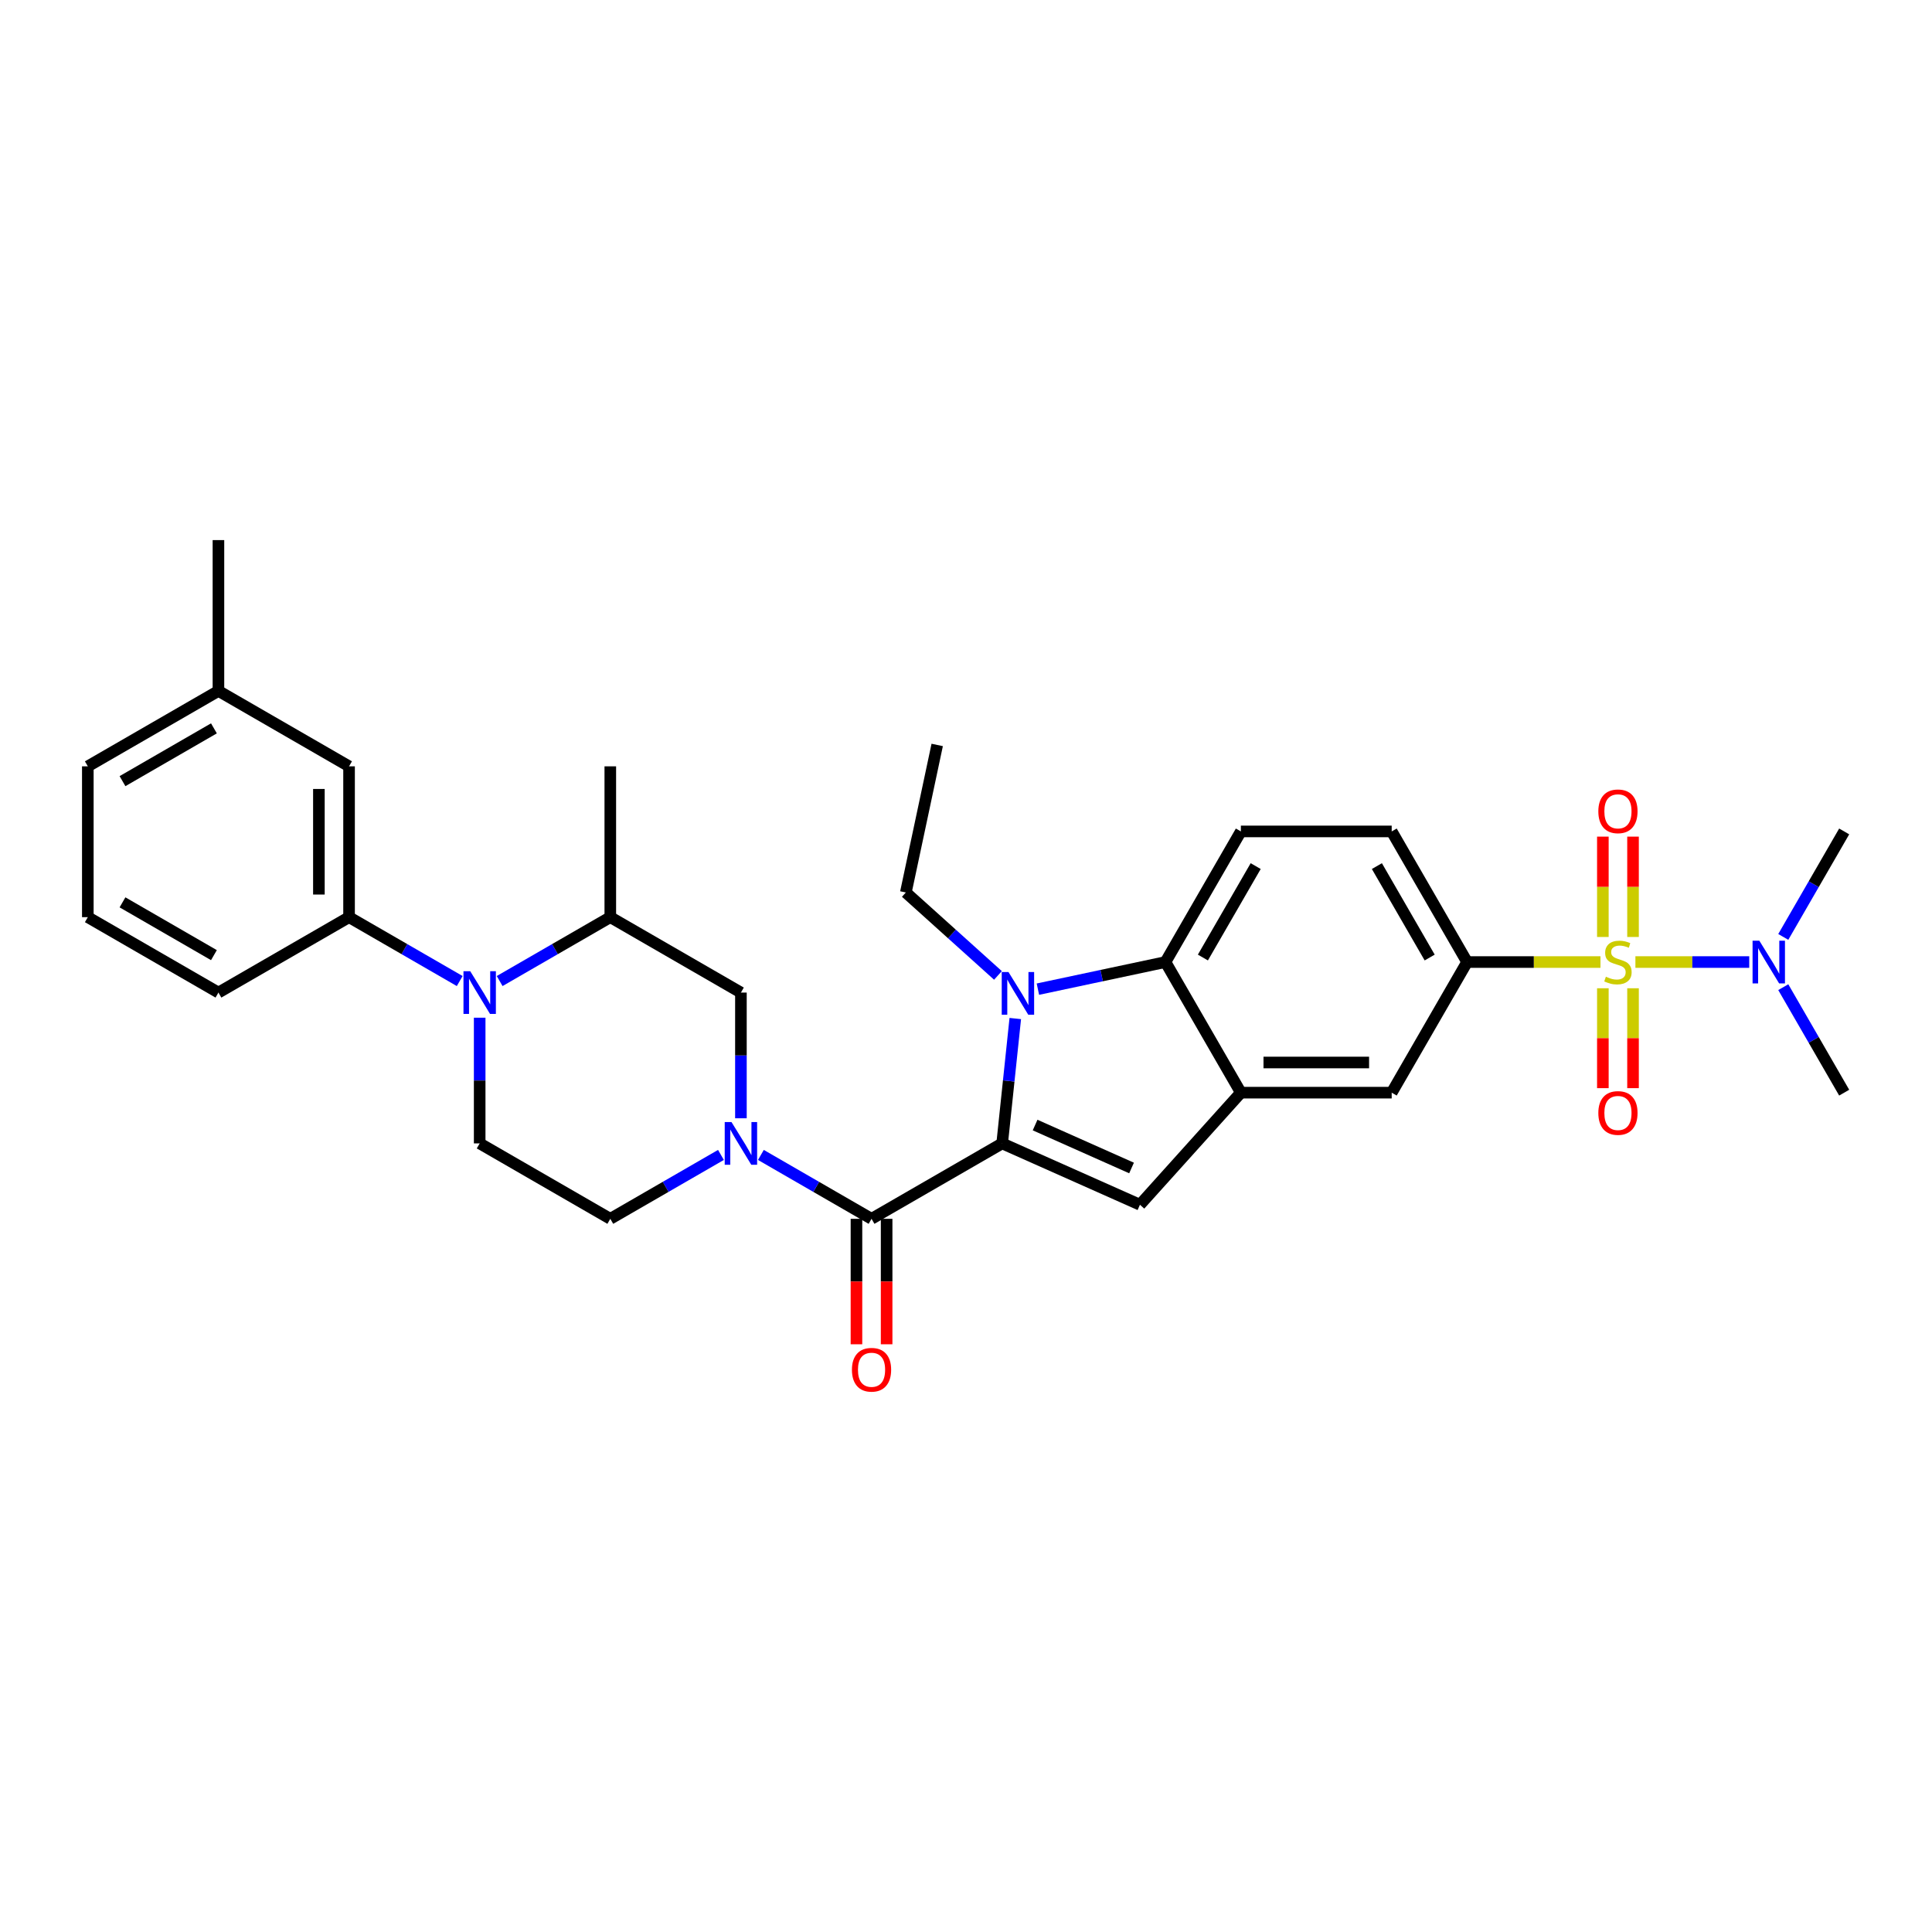 <?xml version='1.0' encoding='iso-8859-1'?>
<svg version='1.1' baseProfile='full'
              xmlns='http://www.w3.org/2000/svg'
                      xmlns:rdkit='http://www.rdkit.org/xml'
                      xmlns:xlink='http://www.w3.org/1999/xlink'
                  xml:space='preserve'
width='1000px' height='1000px' viewBox='0 0 1000 1000'>
<!-- END OF HEADER -->
<rect style='opacity:1.0;fill:#FFFFFF;stroke:none' width='1000' height='1000' x='0' y='0'> </rect>
<path class='bond-1' d='M 518.717,591.824 L 522.114,559.507' style='fill:none;fill-rule:evenodd;stroke:#000000;stroke-width:6px;stroke-linecap:butt;stroke-linejoin:miter;stroke-opacity:1' />
<path class='bond-1' d='M 522.114,559.507 L 525.51,527.189' style='fill:none;fill-rule:evenodd;stroke:#0000FF;stroke-width:6px;stroke-linecap:butt;stroke-linejoin:miter;stroke-opacity:1' />
<path class='bond-2' d='M 518.717,591.824 L 451.108,630.858' style='fill:none;fill-rule:evenodd;stroke:#000000;stroke-width:6px;stroke-linecap:butt;stroke-linejoin:miter;stroke-opacity:1' />
<path class='bond-4' d='M 518.717,591.824 L 590.036,623.577' style='fill:none;fill-rule:evenodd;stroke:#000000;stroke-width:6px;stroke-linecap:butt;stroke-linejoin:miter;stroke-opacity:1' />
<path class='bond-4' d='M 535.765,582.323 L 585.688,604.55' style='fill:none;fill-rule:evenodd;stroke:#000000;stroke-width:6px;stroke-linecap:butt;stroke-linejoin:miter;stroke-opacity:1' />
<path class='bond-0' d='M 828.403,497.952 L 793.889,497.952' style='fill:none;fill-rule:evenodd;stroke:#CCCC00;stroke-width:6px;stroke-linecap:butt;stroke-linejoin:miter;stroke-opacity:1' />
<path class='bond-0' d='M 793.889,497.952 L 759.375,497.952' style='fill:none;fill-rule:evenodd;stroke:#000000;stroke-width:6px;stroke-linecap:butt;stroke-linejoin:miter;stroke-opacity:1' />
<path class='bond-13' d='M 846.484,497.952 L 875.942,497.952' style='fill:none;fill-rule:evenodd;stroke:#CCCC00;stroke-width:6px;stroke-linecap:butt;stroke-linejoin:miter;stroke-opacity:1' />
<path class='bond-13' d='M 875.942,497.952 L 905.401,497.952' style='fill:none;fill-rule:evenodd;stroke:#0000FF;stroke-width:6px;stroke-linecap:butt;stroke-linejoin:miter;stroke-opacity:1' />
<path class='bond-15' d='M 829.637,511.52 L 829.637,537.374' style='fill:none;fill-rule:evenodd;stroke:#CCCC00;stroke-width:6px;stroke-linecap:butt;stroke-linejoin:miter;stroke-opacity:1' />
<path class='bond-15' d='M 829.637,537.374 L 829.637,563.228' style='fill:none;fill-rule:evenodd;stroke:#FF0000;stroke-width:6px;stroke-linecap:butt;stroke-linejoin:miter;stroke-opacity:1' />
<path class='bond-15' d='M 845.25,511.52 L 845.25,537.374' style='fill:none;fill-rule:evenodd;stroke:#CCCC00;stroke-width:6px;stroke-linecap:butt;stroke-linejoin:miter;stroke-opacity:1' />
<path class='bond-15' d='M 845.25,537.374 L 845.25,563.228' style='fill:none;fill-rule:evenodd;stroke:#FF0000;stroke-width:6px;stroke-linecap:butt;stroke-linejoin:miter;stroke-opacity:1' />
<path class='bond-16' d='M 845.25,484.977 L 845.25,459.006' style='fill:none;fill-rule:evenodd;stroke:#CCCC00;stroke-width:6px;stroke-linecap:butt;stroke-linejoin:miter;stroke-opacity:1' />
<path class='bond-16' d='M 845.25,459.006 L 845.25,433.034' style='fill:none;fill-rule:evenodd;stroke:#FF0000;stroke-width:6px;stroke-linecap:butt;stroke-linejoin:miter;stroke-opacity:1' />
<path class='bond-16' d='M 829.637,484.977 L 829.637,459.006' style='fill:none;fill-rule:evenodd;stroke:#CCCC00;stroke-width:6px;stroke-linecap:butt;stroke-linejoin:miter;stroke-opacity:1' />
<path class='bond-16' d='M 829.637,459.006 L 829.637,433.034' style='fill:none;fill-rule:evenodd;stroke:#FF0000;stroke-width:6px;stroke-linecap:butt;stroke-linejoin:miter;stroke-opacity:1' />
<path class='bond-7' d='M 537.213,511.986 L 570.226,504.969' style='fill:none;fill-rule:evenodd;stroke:#0000FF;stroke-width:6px;stroke-linecap:butt;stroke-linejoin:miter;stroke-opacity:1' />
<path class='bond-7' d='M 570.226,504.969 L 603.239,497.952' style='fill:none;fill-rule:evenodd;stroke:#000000;stroke-width:6px;stroke-linecap:butt;stroke-linejoin:miter;stroke-opacity:1' />
<path class='bond-22' d='M 516.541,504.876 L 492.701,483.411' style='fill:none;fill-rule:evenodd;stroke:#0000FF;stroke-width:6px;stroke-linecap:butt;stroke-linejoin:miter;stroke-opacity:1' />
<path class='bond-22' d='M 492.701,483.411 L 468.861,461.946' style='fill:none;fill-rule:evenodd;stroke:#000000;stroke-width:6px;stroke-linecap:butt;stroke-linejoin:miter;stroke-opacity:1' />
<path class='bond-3' d='M 451.108,630.858 L 422.472,614.324' style='fill:none;fill-rule:evenodd;stroke:#000000;stroke-width:6px;stroke-linecap:butt;stroke-linejoin:miter;stroke-opacity:1' />
<path class='bond-3' d='M 422.472,614.324 L 393.835,597.791' style='fill:none;fill-rule:evenodd;stroke:#0000FF;stroke-width:6px;stroke-linecap:butt;stroke-linejoin:miter;stroke-opacity:1' />
<path class='bond-19' d='M 443.301,630.858 L 443.301,663.326' style='fill:none;fill-rule:evenodd;stroke:#000000;stroke-width:6px;stroke-linecap:butt;stroke-linejoin:miter;stroke-opacity:1' />
<path class='bond-19' d='M 443.301,663.326 L 443.301,695.795' style='fill:none;fill-rule:evenodd;stroke:#FF0000;stroke-width:6px;stroke-linecap:butt;stroke-linejoin:miter;stroke-opacity:1' />
<path class='bond-19' d='M 458.915,630.858 L 458.915,663.326' style='fill:none;fill-rule:evenodd;stroke:#000000;stroke-width:6px;stroke-linecap:butt;stroke-linejoin:miter;stroke-opacity:1' />
<path class='bond-19' d='M 458.915,663.326 L 458.915,695.795' style='fill:none;fill-rule:evenodd;stroke:#FF0000;stroke-width:6px;stroke-linecap:butt;stroke-linejoin:miter;stroke-opacity:1' />
<path class='bond-11' d='M 383.499,578.817 L 383.499,546.287' style='fill:none;fill-rule:evenodd;stroke:#0000FF;stroke-width:6px;stroke-linecap:butt;stroke-linejoin:miter;stroke-opacity:1' />
<path class='bond-11' d='M 383.499,546.287 L 383.499,513.756' style='fill:none;fill-rule:evenodd;stroke:#000000;stroke-width:6px;stroke-linecap:butt;stroke-linejoin:miter;stroke-opacity:1' />
<path class='bond-18' d='M 373.163,597.791 L 344.527,614.324' style='fill:none;fill-rule:evenodd;stroke:#0000FF;stroke-width:6px;stroke-linecap:butt;stroke-linejoin:miter;stroke-opacity:1' />
<path class='bond-18' d='M 344.527,614.324 L 315.89,630.858' style='fill:none;fill-rule:evenodd;stroke:#000000;stroke-width:6px;stroke-linecap:butt;stroke-linejoin:miter;stroke-opacity:1' />
<path class='bond-6' d='M 590.036,623.577 L 642.273,565.561' style='fill:none;fill-rule:evenodd;stroke:#000000;stroke-width:6px;stroke-linecap:butt;stroke-linejoin:miter;stroke-opacity:1' />
<path class='bond-5' d='M 248.281,526.762 L 248.281,559.293' style='fill:none;fill-rule:evenodd;stroke:#0000FF;stroke-width:6px;stroke-linecap:butt;stroke-linejoin:miter;stroke-opacity:1' />
<path class='bond-5' d='M 248.281,559.293 L 248.281,591.824' style='fill:none;fill-rule:evenodd;stroke:#000000;stroke-width:6px;stroke-linecap:butt;stroke-linejoin:miter;stroke-opacity:1' />
<path class='bond-9' d='M 237.945,507.788 L 209.309,491.255' style='fill:none;fill-rule:evenodd;stroke:#0000FF;stroke-width:6px;stroke-linecap:butt;stroke-linejoin:miter;stroke-opacity:1' />
<path class='bond-9' d='M 209.309,491.255 L 180.672,474.722' style='fill:none;fill-rule:evenodd;stroke:#000000;stroke-width:6px;stroke-linecap:butt;stroke-linejoin:miter;stroke-opacity:1' />
<path class='bond-33' d='M 258.617,507.788 L 287.254,491.255' style='fill:none;fill-rule:evenodd;stroke:#0000FF;stroke-width:6px;stroke-linecap:butt;stroke-linejoin:miter;stroke-opacity:1' />
<path class='bond-33' d='M 287.254,491.255 L 315.89,474.722' style='fill:none;fill-rule:evenodd;stroke:#000000;stroke-width:6px;stroke-linecap:butt;stroke-linejoin:miter;stroke-opacity:1' />
<path class='bond-12' d='M 642.273,565.561 L 720.341,565.561' style='fill:none;fill-rule:evenodd;stroke:#000000;stroke-width:6px;stroke-linecap:butt;stroke-linejoin:miter;stroke-opacity:1' />
<path class='bond-12' d='M 653.984,549.947 L 708.631,549.947' style='fill:none;fill-rule:evenodd;stroke:#000000;stroke-width:6px;stroke-linecap:butt;stroke-linejoin:miter;stroke-opacity:1' />
<path class='bond-32' d='M 642.273,565.561 L 603.239,497.952' style='fill:none;fill-rule:evenodd;stroke:#000000;stroke-width:6px;stroke-linecap:butt;stroke-linejoin:miter;stroke-opacity:1' />
<path class='bond-17' d='M 603.239,497.952 L 642.273,430.343' style='fill:none;fill-rule:evenodd;stroke:#000000;stroke-width:6px;stroke-linecap:butt;stroke-linejoin:miter;stroke-opacity:1' />
<path class='bond-17' d='M 622.616,495.617 L 649.94,448.291' style='fill:none;fill-rule:evenodd;stroke:#000000;stroke-width:6px;stroke-linecap:butt;stroke-linejoin:miter;stroke-opacity:1' />
<path class='bond-8' d='M 759.375,497.952 L 720.341,565.561' style='fill:none;fill-rule:evenodd;stroke:#000000;stroke-width:6px;stroke-linecap:butt;stroke-linejoin:miter;stroke-opacity:1' />
<path class='bond-34' d='M 759.375,497.952 L 720.341,430.343' style='fill:none;fill-rule:evenodd;stroke:#000000;stroke-width:6px;stroke-linecap:butt;stroke-linejoin:miter;stroke-opacity:1' />
<path class='bond-34' d='M 739.998,495.617 L 712.675,448.291' style='fill:none;fill-rule:evenodd;stroke:#000000;stroke-width:6px;stroke-linecap:butt;stroke-linejoin:miter;stroke-opacity:1' />
<path class='bond-21' d='M 180.672,474.722 L 180.672,396.654' style='fill:none;fill-rule:evenodd;stroke:#000000;stroke-width:6px;stroke-linecap:butt;stroke-linejoin:miter;stroke-opacity:1' />
<path class='bond-21' d='M 165.059,463.011 L 165.059,408.364' style='fill:none;fill-rule:evenodd;stroke:#000000;stroke-width:6px;stroke-linecap:butt;stroke-linejoin:miter;stroke-opacity:1' />
<path class='bond-24' d='M 180.672,474.722 L 113.063,513.756' style='fill:none;fill-rule:evenodd;stroke:#000000;stroke-width:6px;stroke-linecap:butt;stroke-linejoin:miter;stroke-opacity:1' />
<path class='bond-10' d='M 315.89,474.722 L 383.499,513.756' style='fill:none;fill-rule:evenodd;stroke:#000000;stroke-width:6px;stroke-linecap:butt;stroke-linejoin:miter;stroke-opacity:1' />
<path class='bond-25' d='M 315.89,474.722 L 315.89,396.654' style='fill:none;fill-rule:evenodd;stroke:#000000;stroke-width:6px;stroke-linecap:butt;stroke-linejoin:miter;stroke-opacity:1' />
<path class='bond-27' d='M 923.021,484.946 L 938.783,457.644' style='fill:none;fill-rule:evenodd;stroke:#0000FF;stroke-width:6px;stroke-linecap:butt;stroke-linejoin:miter;stroke-opacity:1' />
<path class='bond-27' d='M 938.783,457.644 L 954.545,430.343' style='fill:none;fill-rule:evenodd;stroke:#000000;stroke-width:6px;stroke-linecap:butt;stroke-linejoin:miter;stroke-opacity:1' />
<path class='bond-28' d='M 923.021,510.958 L 938.783,538.26' style='fill:none;fill-rule:evenodd;stroke:#0000FF;stroke-width:6px;stroke-linecap:butt;stroke-linejoin:miter;stroke-opacity:1' />
<path class='bond-28' d='M 938.783,538.26 L 954.545,565.561' style='fill:none;fill-rule:evenodd;stroke:#000000;stroke-width:6px;stroke-linecap:butt;stroke-linejoin:miter;stroke-opacity:1' />
<path class='bond-14' d='M 248.281,591.824 L 315.89,630.858' style='fill:none;fill-rule:evenodd;stroke:#000000;stroke-width:6px;stroke-linecap:butt;stroke-linejoin:miter;stroke-opacity:1' />
<path class='bond-20' d='M 642.273,430.343 L 720.341,430.343' style='fill:none;fill-rule:evenodd;stroke:#000000;stroke-width:6px;stroke-linecap:butt;stroke-linejoin:miter;stroke-opacity:1' />
<path class='bond-23' d='M 180.672,396.654 L 113.063,357.62' style='fill:none;fill-rule:evenodd;stroke:#000000;stroke-width:6px;stroke-linecap:butt;stroke-linejoin:miter;stroke-opacity:1' />
<path class='bond-31' d='M 468.861,461.946 L 485.093,385.583' style='fill:none;fill-rule:evenodd;stroke:#000000;stroke-width:6px;stroke-linecap:butt;stroke-linejoin:miter;stroke-opacity:1' />
<path class='bond-30' d='M 113.063,357.62 L 113.063,279.551' style='fill:none;fill-rule:evenodd;stroke:#000000;stroke-width:6px;stroke-linecap:butt;stroke-linejoin:miter;stroke-opacity:1' />
<path class='bond-35' d='M 113.063,357.62 L 45.455,396.654' style='fill:none;fill-rule:evenodd;stroke:#000000;stroke-width:6px;stroke-linecap:butt;stroke-linejoin:miter;stroke-opacity:1' />
<path class='bond-35' d='M 110.729,376.996 L 63.403,404.32' style='fill:none;fill-rule:evenodd;stroke:#000000;stroke-width:6px;stroke-linecap:butt;stroke-linejoin:miter;stroke-opacity:1' />
<path class='bond-26' d='M 113.063,513.756 L 45.455,474.722' style='fill:none;fill-rule:evenodd;stroke:#000000;stroke-width:6px;stroke-linecap:butt;stroke-linejoin:miter;stroke-opacity:1' />
<path class='bond-26' d='M 110.729,494.379 L 63.403,467.055' style='fill:none;fill-rule:evenodd;stroke:#000000;stroke-width:6px;stroke-linecap:butt;stroke-linejoin:miter;stroke-opacity:1' />
<path class='bond-29' d='M 45.455,474.722 L 45.455,396.654' style='fill:none;fill-rule:evenodd;stroke:#000000;stroke-width:6px;stroke-linecap:butt;stroke-linejoin:miter;stroke-opacity:1' />
<path  class='atom-1' d='M 831.198 505.54
Q 831.448 505.634, 832.478 506.071
Q 833.509 506.508, 834.633 506.789
Q 835.788 507.039, 836.913 507.039
Q 839.005 507.039, 840.223 506.04
Q 841.44 505.009, 841.44 503.229
Q 841.44 502.012, 840.816 501.262
Q 840.223 500.513, 839.286 500.107
Q 838.349 499.701, 836.788 499.232
Q 834.82 498.639, 833.634 498.077
Q 832.478 497.515, 831.635 496.328
Q 830.823 495.142, 830.823 493.143
Q 830.823 490.364, 832.697 488.646
Q 834.602 486.929, 838.349 486.929
Q 840.91 486.929, 843.814 488.147
L 843.096 490.551
Q 840.441 489.458, 838.443 489.458
Q 836.288 489.458, 835.101 490.364
Q 833.915 491.238, 833.946 492.768
Q 833.946 493.955, 834.539 494.673
Q 835.164 495.391, 836.038 495.797
Q 836.944 496.203, 838.443 496.672
Q 840.441 497.296, 841.628 497.921
Q 842.814 498.545, 843.658 499.826
Q 844.532 501.075, 844.532 503.229
Q 844.532 506.29, 842.471 507.945
Q 840.441 509.569, 837.037 509.569
Q 835.07 509.569, 833.571 509.131
Q 832.104 508.725, 830.355 508.007
L 831.198 505.54
' fill='#CCCC00'/>
<path  class='atom-2' d='M 521.99 503.129
L 529.235 514.839
Q 529.953 515.994, 531.109 518.087
Q 532.264 520.179, 532.326 520.304
L 532.326 503.129
L 535.262 503.129
L 535.262 525.238
L 532.233 525.238
L 524.457 512.435
Q 523.552 510.936, 522.583 509.218
Q 521.647 507.501, 521.366 506.97
L 521.366 525.238
L 518.493 525.238
L 518.493 503.129
L 521.99 503.129
' fill='#0000FF'/>
<path  class='atom-4' d='M 378.612 580.769
L 385.857 592.479
Q 386.575 593.635, 387.73 595.727
Q 388.886 597.819, 388.948 597.944
L 388.948 580.769
L 391.884 580.769
L 391.884 602.878
L 388.855 602.878
L 381.079 590.075
Q 380.173 588.576, 379.205 586.859
Q 378.269 585.141, 377.987 584.61
L 377.987 602.878
L 375.115 602.878
L 375.115 580.769
L 378.612 580.769
' fill='#0000FF'/>
<path  class='atom-6' d='M 243.394 502.701
L 250.639 514.411
Q 251.357 515.567, 252.513 517.659
Q 253.668 519.751, 253.73 519.876
L 253.73 502.701
L 256.666 502.701
L 256.666 524.81
L 253.637 524.81
L 245.861 512.007
Q 244.956 510.508, 243.988 508.79
Q 243.051 507.073, 242.77 506.542
L 242.77 524.81
L 239.897 524.81
L 239.897 502.701
L 243.394 502.701
' fill='#0000FF'/>
<path  class='atom-14' d='M 910.624 486.898
L 917.869 498.608
Q 918.587 499.763, 919.743 501.855
Q 920.898 503.948, 920.961 504.073
L 920.961 486.898
L 923.896 486.898
L 923.896 509.006
L 920.867 509.006
L 913.091 496.203
Q 912.186 494.704, 911.218 492.987
Q 910.281 491.269, 910 490.739
L 910 509.006
L 907.127 509.006
L 907.127 486.898
L 910.624 486.898
' fill='#0000FF'/>
<path  class='atom-16' d='M 827.295 576.082
Q 827.295 570.774, 829.918 567.807
Q 832.541 564.841, 837.443 564.841
Q 842.346 564.841, 844.969 567.807
Q 847.592 570.774, 847.592 576.082
Q 847.592 581.454, 844.938 584.514
Q 842.284 587.543, 837.443 587.543
Q 832.572 587.543, 829.918 584.514
Q 827.295 581.485, 827.295 576.082
M 837.443 585.045
Q 840.816 585.045, 842.627 582.796
Q 844.47 580.517, 844.47 576.082
Q 844.47 571.742, 842.627 569.556
Q 840.816 567.339, 837.443 567.339
Q 834.071 567.339, 832.228 569.525
Q 830.417 571.711, 830.417 576.082
Q 830.417 580.548, 832.228 582.796
Q 834.071 585.045, 837.443 585.045
' fill='#FF0000'/>
<path  class='atom-17' d='M 827.295 419.946
Q 827.295 414.638, 829.918 411.671
Q 832.541 408.705, 837.443 408.705
Q 842.346 408.705, 844.969 411.671
Q 847.592 414.638, 847.592 419.946
Q 847.592 425.317, 844.938 428.378
Q 842.284 431.407, 837.443 431.407
Q 832.572 431.407, 829.918 428.378
Q 827.295 425.349, 827.295 419.946
M 837.443 428.909
Q 840.816 428.909, 842.627 426.66
Q 844.47 424.381, 844.47 419.946
Q 844.47 415.606, 842.627 413.42
Q 840.816 411.203, 837.443 411.203
Q 834.071 411.203, 832.228 413.389
Q 830.417 415.575, 830.417 419.946
Q 830.417 424.412, 832.228 426.66
Q 834.071 428.909, 837.443 428.909
' fill='#FF0000'/>
<path  class='atom-20' d='M 440.959 708.988
Q 440.959 703.68, 443.582 700.713
Q 446.205 697.746, 451.108 697.746
Q 456.011 697.746, 458.634 700.713
Q 461.257 703.68, 461.257 708.988
Q 461.257 714.359, 458.603 717.419
Q 455.948 720.449, 451.108 720.449
Q 446.237 720.449, 443.582 717.419
Q 440.959 714.39, 440.959 708.988
M 451.108 717.95
Q 454.481 717.95, 456.292 715.702
Q 458.134 713.422, 458.134 708.988
Q 458.134 704.648, 456.292 702.462
Q 454.481 700.245, 451.108 700.245
Q 447.735 700.245, 445.893 702.43
Q 444.082 704.616, 444.082 708.988
Q 444.082 713.454, 445.893 715.702
Q 447.735 717.95, 451.108 717.95
' fill='#FF0000'/>
</svg>
